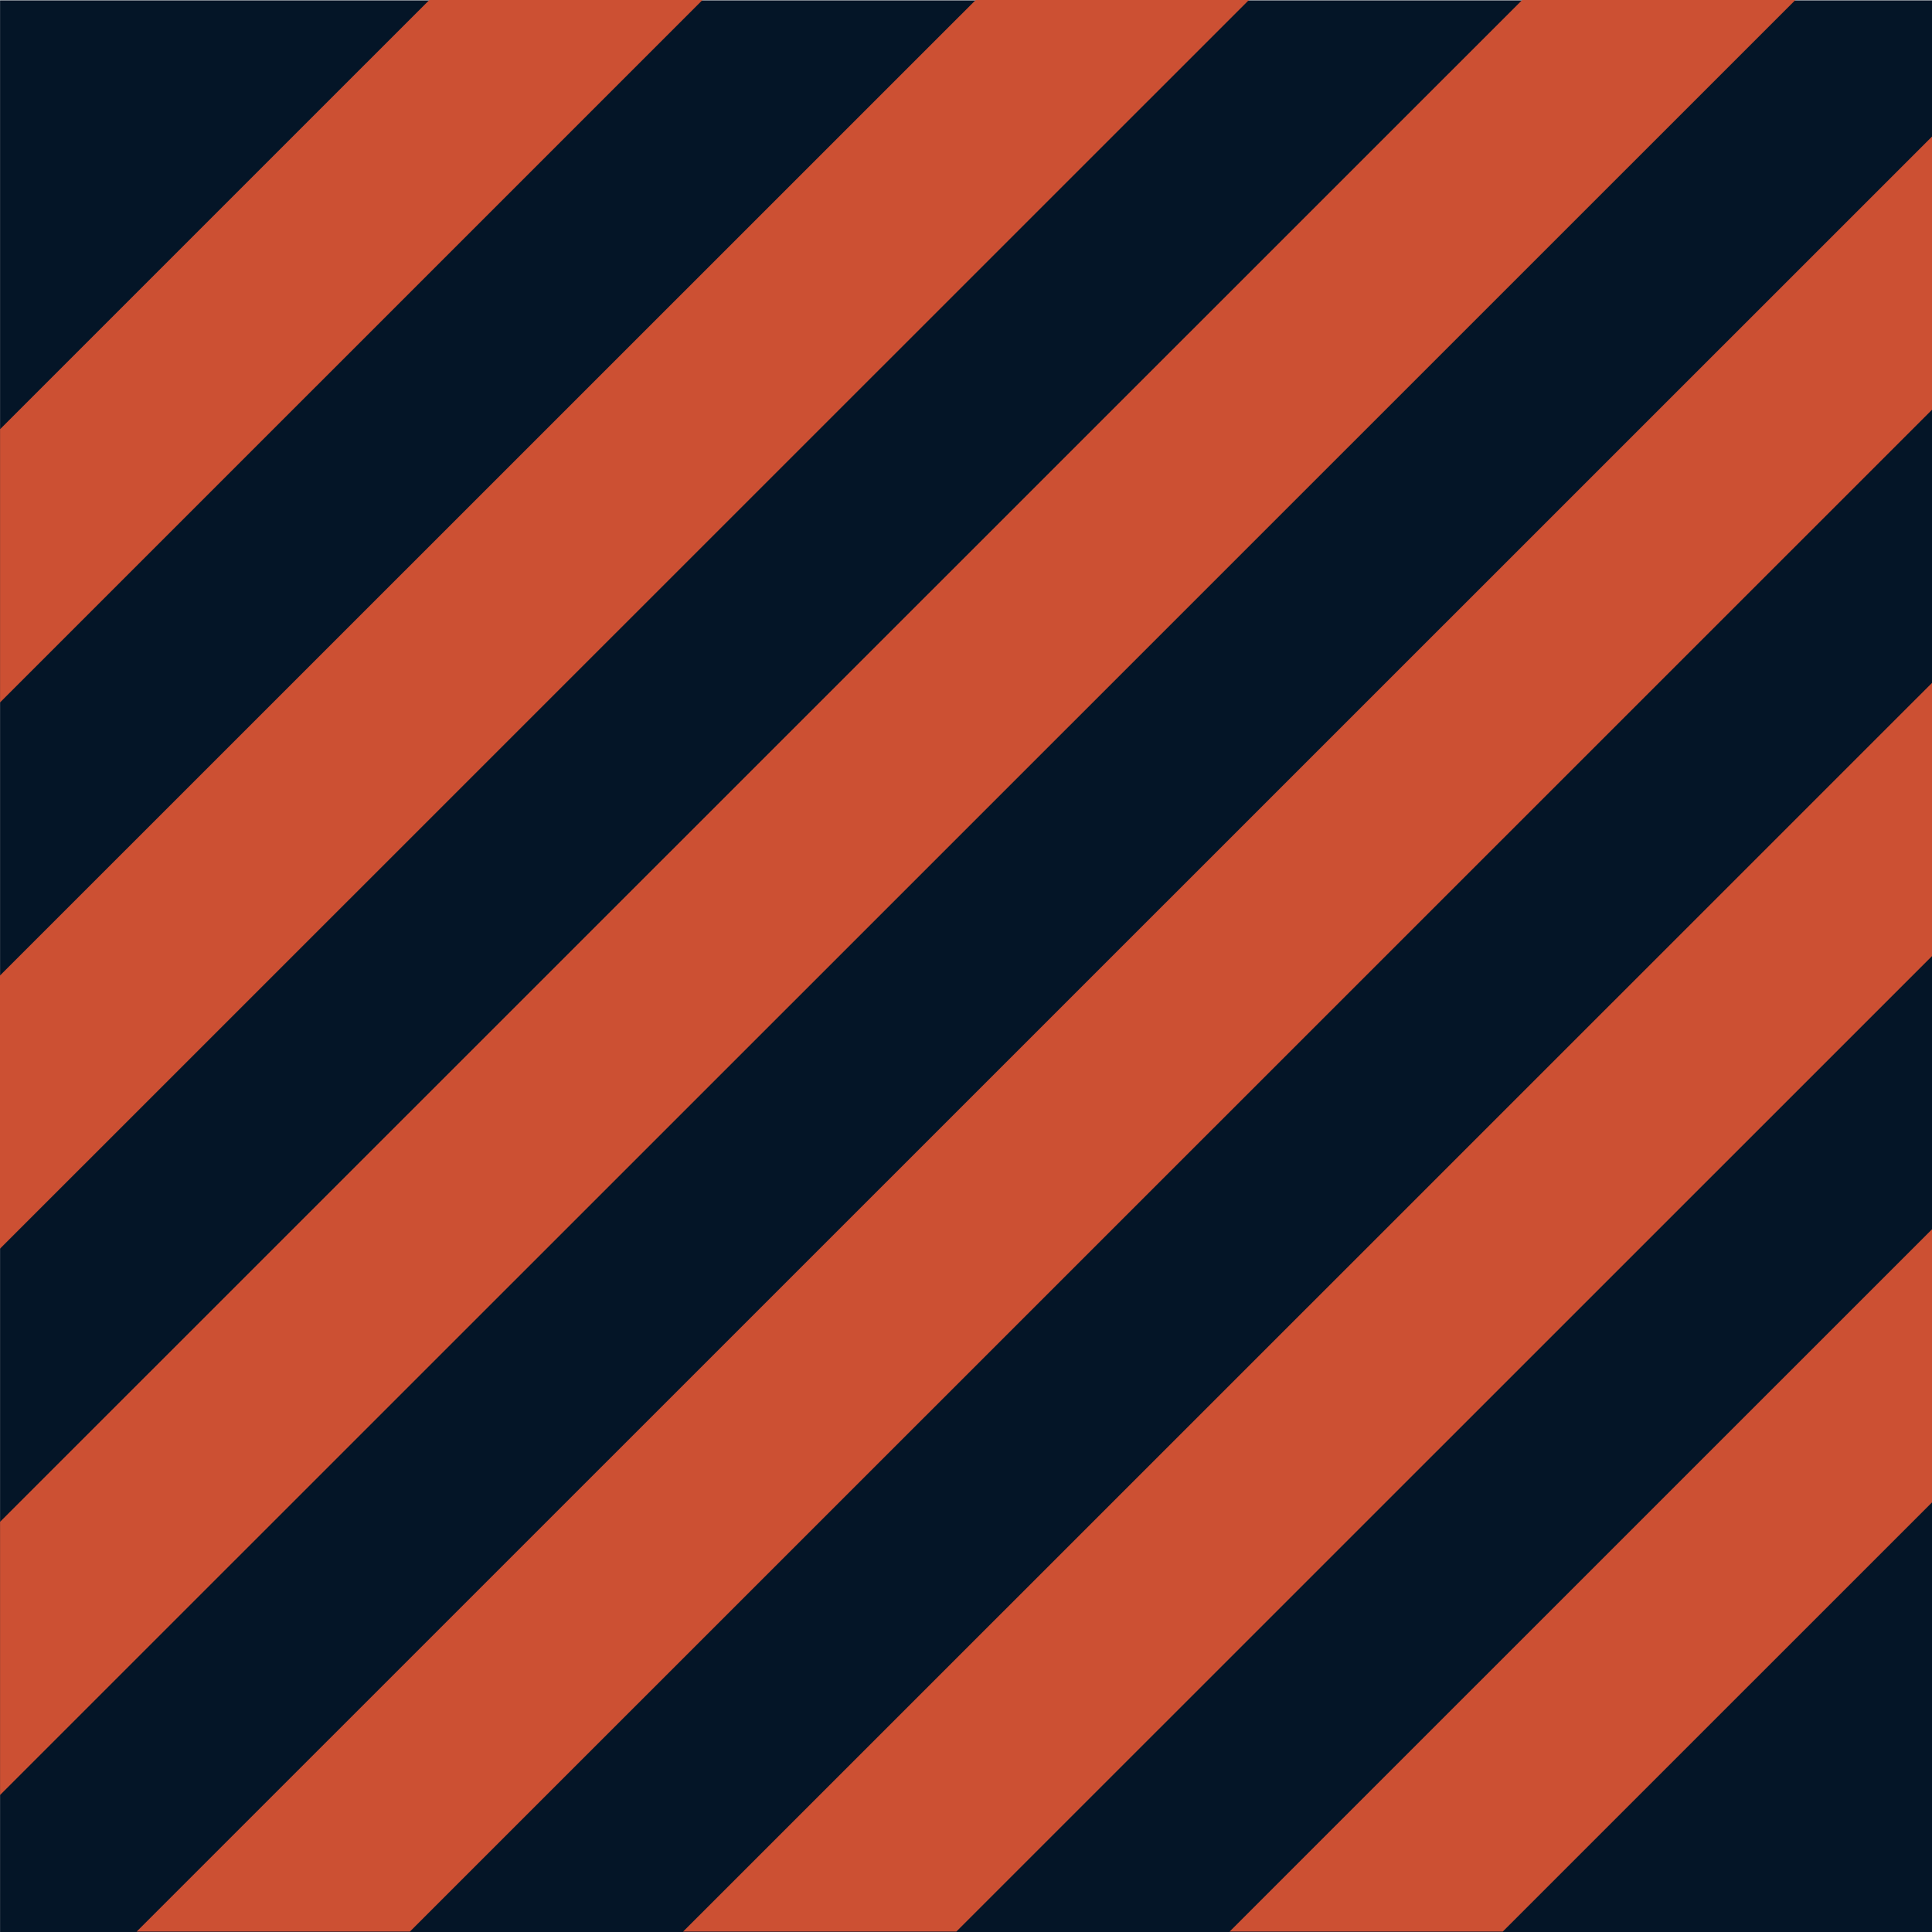 <svg width="64" height="64" viewBox="0 0 64 64" fill="none" xmlns="http://www.w3.org/2000/svg">
<path d="M64 0.012H0.002V64H64V0.012Z" fill="#041527"/>
<path d="M0.002 14.218V23.268L23.271 0H14.222L0.002 14.218Z" fill="#CC5033"/>
<path d="M59.475 1.70175e-05H50.424L0.002 50.412V59.462L59.475 1.70175e-05Z" fill="#CC5033"/>
<path d="M41.372 0H32.321L0 32.315V41.364L41.372 0Z" fill="#CC5033"/>
<path d="M64 31.672V22.622L22.628 63.987H31.679L64 31.672Z" fill="#CC5033"/>
<path d="M64 13.574V4.524L4.527 63.986H13.579L64 13.574Z" fill="#CC5033"/>
<path d="M64 49.769V40.722L40.731 63.987H49.78L64 49.769Z" fill="#CC5033"/>
</svg>

